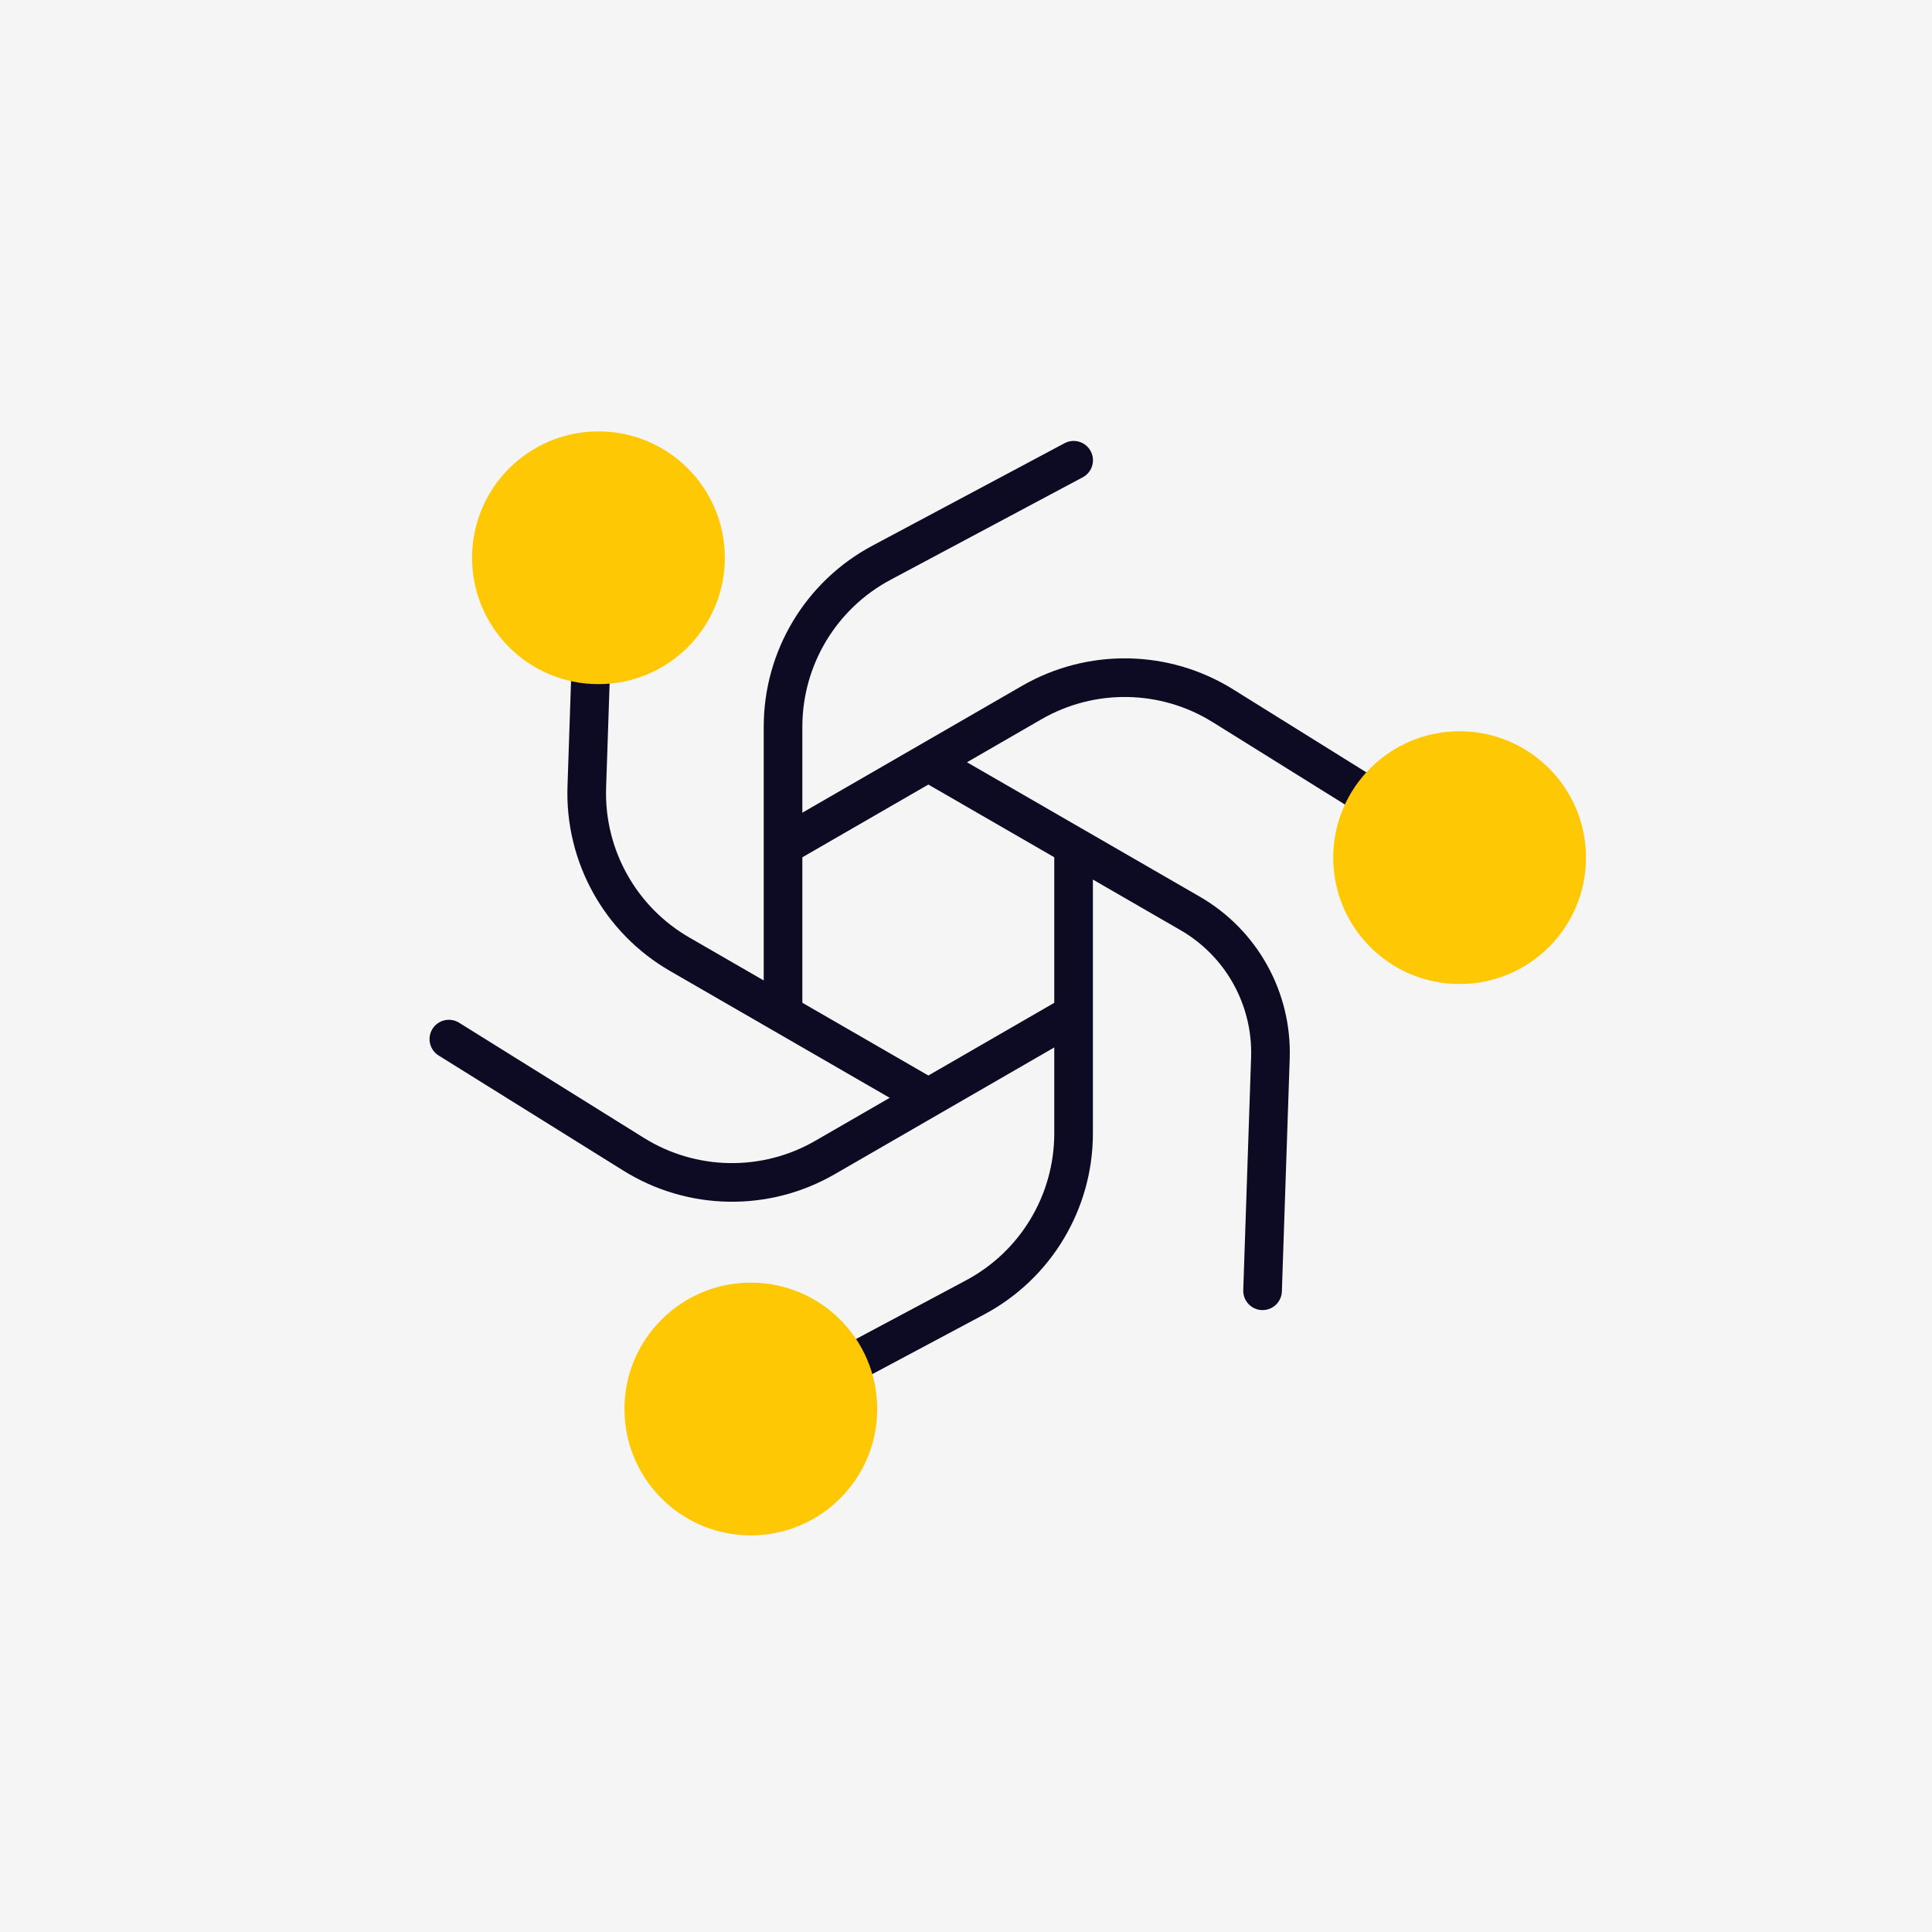 <?xml version="1.0" encoding="UTF-8"?> <svg xmlns="http://www.w3.org/2000/svg" width="70" height="70" viewBox="0 0 70 70" fill="none"><rect width="70" height="70" fill="#111731" fill-opacity="0.04"></rect><path d="M28.371 36.571V26.332C28.371 23.845 29.742 21.56 31.936 20.39L38.9 16.676" stroke="#0C0B23" stroke-width="1.4" stroke-linecap="round"></path><path d="M38.898 30.823L38.898 41.063C38.898 43.55 37.528 45.835 35.333 47.005L28.37 50.719" stroke="#0C0B23" stroke-width="1.4" stroke-linecap="round"></path><path d="M28.514 30.575L37.382 25.455C39.536 24.212 42.2 24.256 44.31 25.572L51.009 29.745" stroke="#0C0B23" stroke-width="1.4" stroke-linecap="round"></path><path d="M38.757 36.82L29.89 41.939C27.736 43.183 25.072 43.138 22.961 41.823L16.263 37.649" stroke="#0C0B23" stroke-width="1.4" stroke-linecap="round"></path><path d="M33.78 27.701L43.12 33.094C44.983 34.169 46.102 36.184 46.029 38.334L45.745 46.767" stroke="#0C0B23" stroke-width="1.4" stroke-linecap="round"></path><path d="M33.492 39.693L24.624 34.573C22.47 33.33 21.177 31 21.261 28.515L21.526 20.627" stroke="#0C0B23" stroke-width="1.4" stroke-linecap="round"></path><circle cx="52.884" cy="31.074" r="4.579" fill="#FFC804"></circle><circle cx="27.204" cy="51.051" r="4.579" fill="#FFC804"></circle><circle cx="21.683" cy="20.209" r="4.579" fill="#FFC804"></circle></svg> 